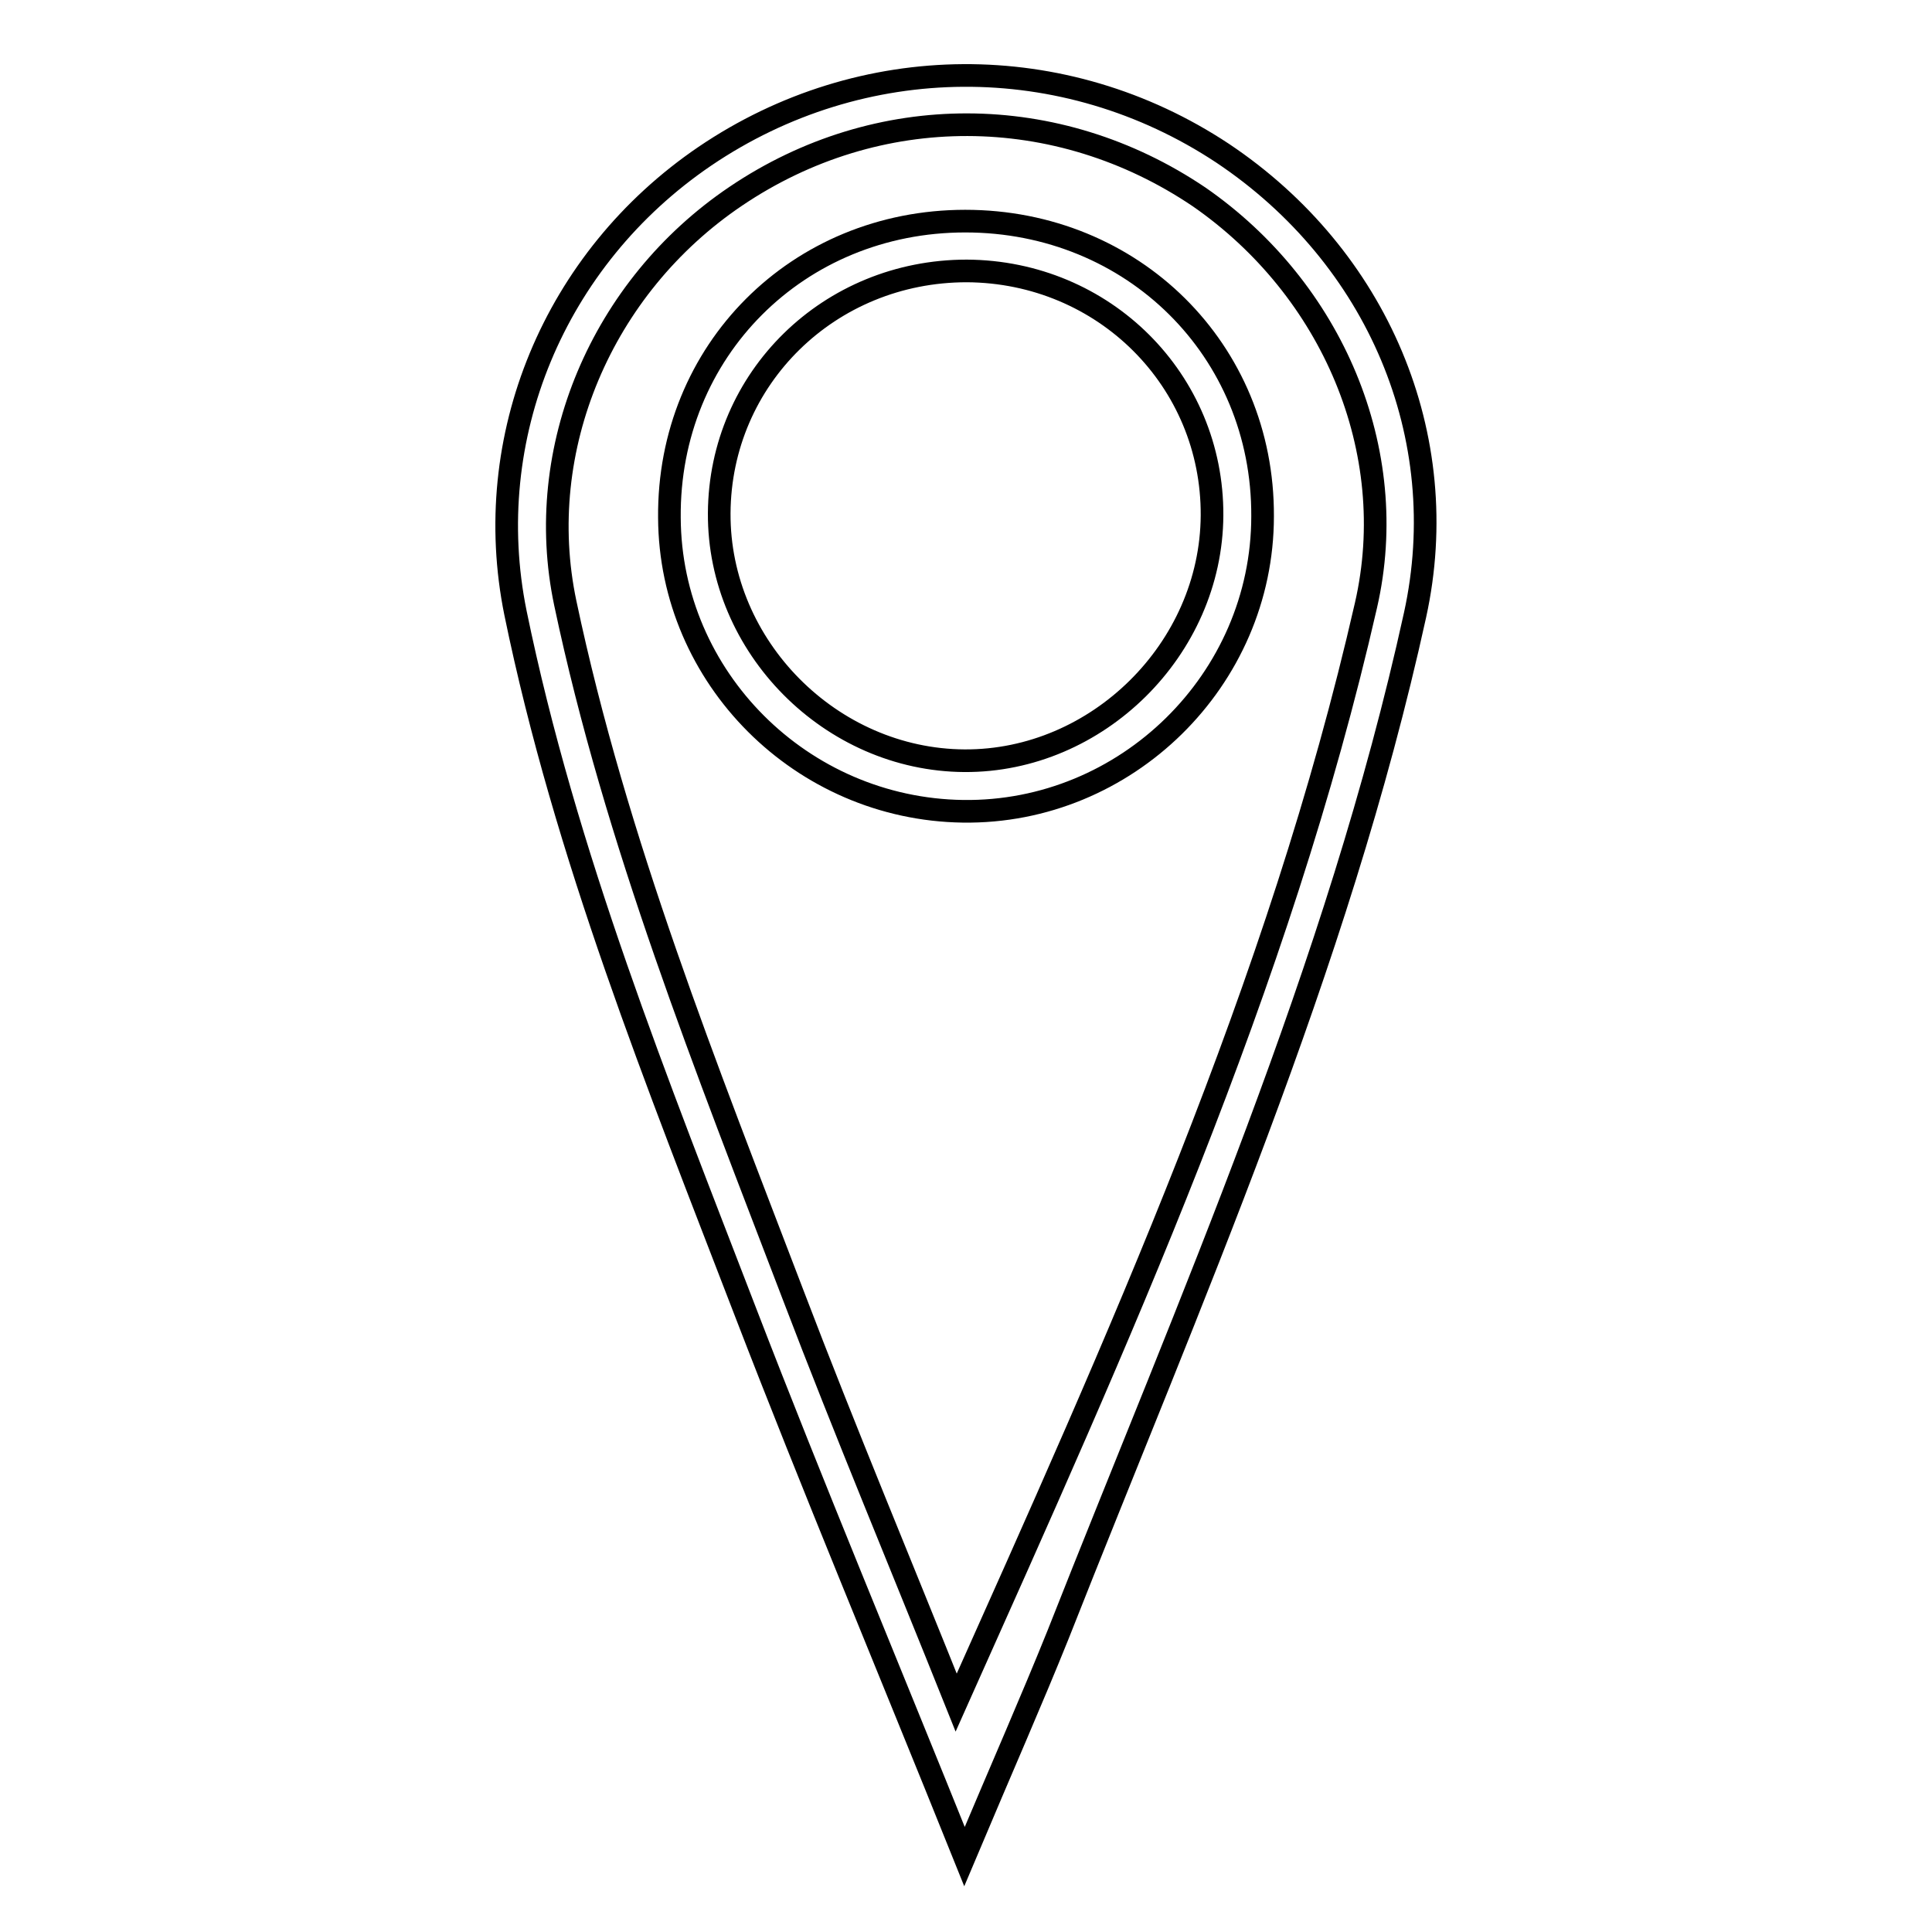 <?xml version="1.0" encoding="utf-8"?>
<!-- Svg Vector Icons : http://www.onlinewebfonts.com/icon -->
<!DOCTYPE svg PUBLIC "-//W3C//DTD SVG 1.1//EN" "http://www.w3.org/Graphics/SVG/1.1/DTD/svg11.dtd">
<svg version="1.1" xmlns="http://www.w3.org/2000/svg" xmlns:xlink="http://www.w3.org/1999/xlink" x="0px" y="0px" viewBox="0 0 256 256" enable-background="new 0 0 256 256" xml:space="preserve">
<g><g><path stroke-width="3" fill-opacity="0" stroke="#000000"  d="M162,20.3C141,6.4,114.2,6.6,93.4,20.7C73.4,34.3,63.6,58,68.3,81.2c6.6,32.1,18.8,62.3,30.5,92.7c8.9,23.1,18.5,46,29,72.1c5.1-12.1,8.9-20.7,12.4-29.4c17.5-44.4,37-88.2,47.3-135.1C192.7,57.8,182.5,34,162,20.3z M181,80.2c-11.5,50.4-32.8,97.3-54.3,145.4c-7.2-18-14.7-35.9-21.6-54c-11.5-30.1-23.5-60-30.2-91.7c-4.3-20.4,4.8-41.9,22.6-53.9c18.8-12.7,42.6-12.6,61.4,0.1C176.5,38.3,185.7,59.7,181,80.2z"/><path stroke-width="3" fill-opacity="0" stroke="#000000"  d="M127.9,29.3c-22.2,0-39.4,17.2-39.2,39.3c0.1,21.2,17.5,38.6,38.9,38.9c21.6,0.3,39.7-17.4,39.7-39.1C167.4,46.4,150.1,29.3,127.9,29.3z M127.8,100.8c-17.7-0.1-32.6-15.1-32.5-32.8c0.1-17.9,14.6-32.1,32.8-32.1c18.2,0.1,32.6,14.5,32.5,32.4C160.5,86,145.4,100.9,127.8,100.8z"/></g></g>
</svg>